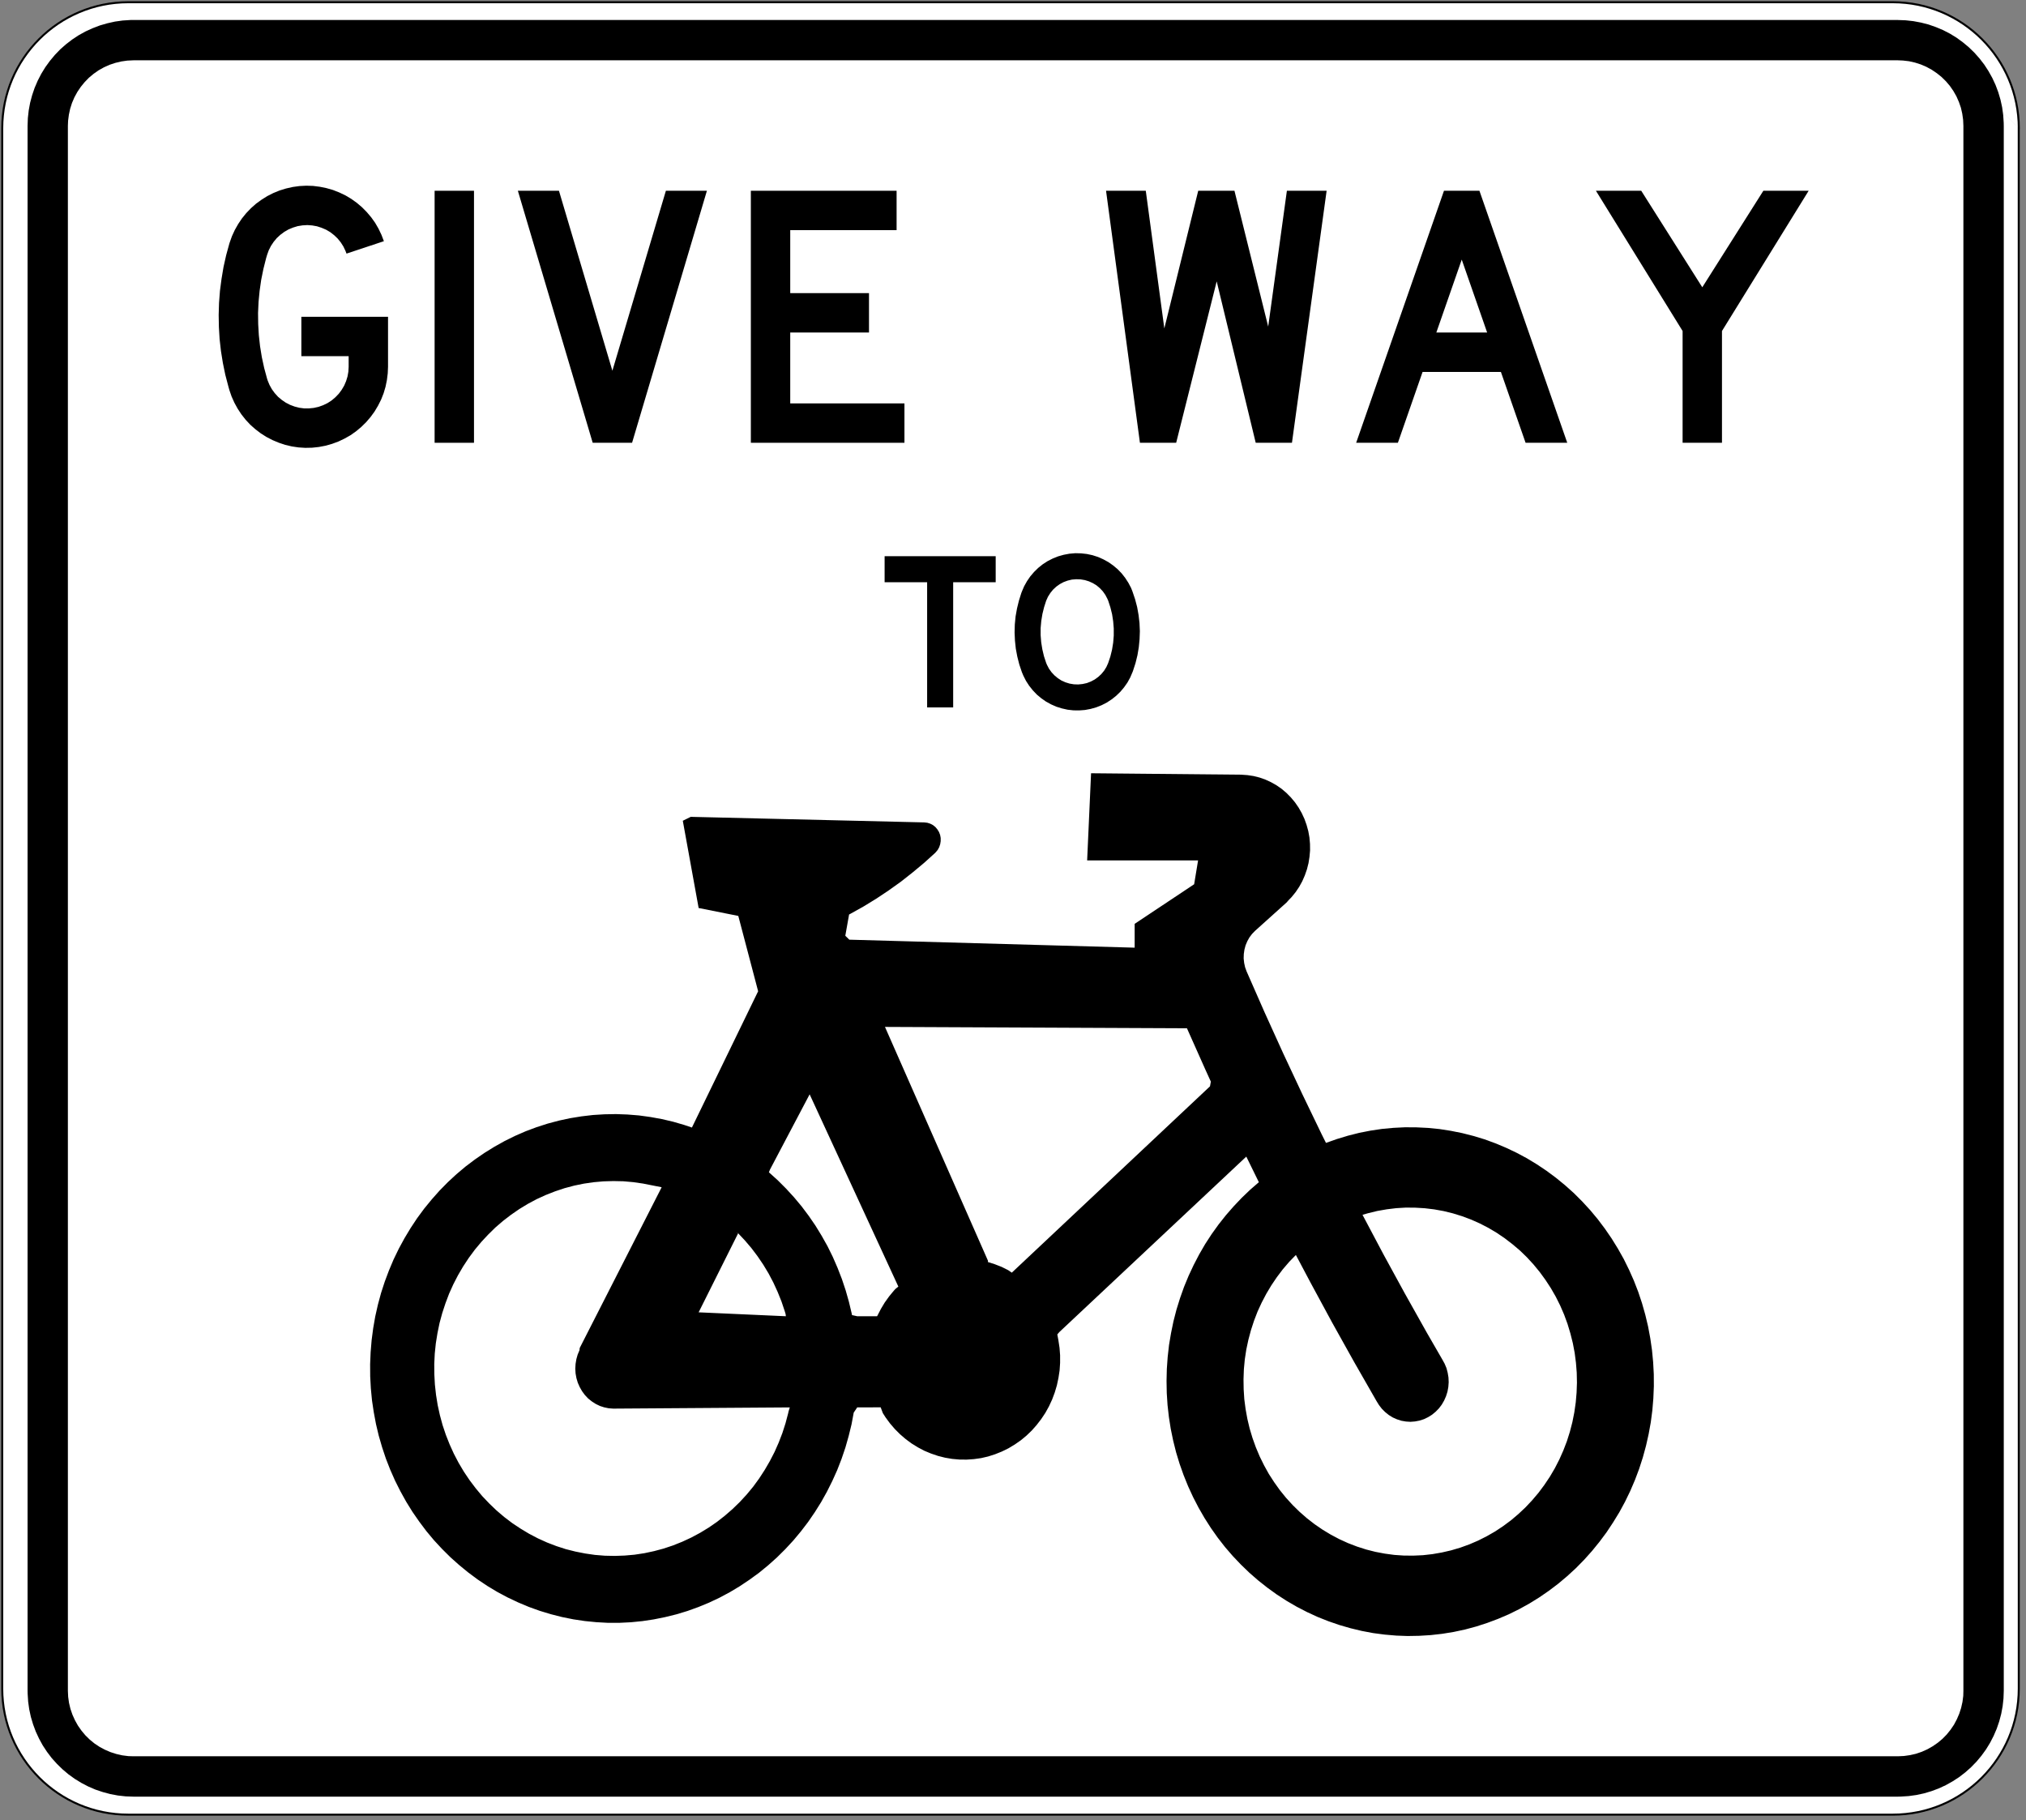 <?xml version="1.0" encoding="UTF-8" standalone="no"?> <!DOCTYPE svg PUBLIC "-//W3C//DTD SVG 1.1//EN" "http://www.w3.org/Graphics/SVG/1.1/DTD/svg11.dtd"> <!-- Geohints --> <svg width="100%" height="100%" viewBox="0 0 355 319" version="1.1" xmlns="http://www.w3.org/2000/svg" xmlns:xlink="http://www.w3.org/1999/xlink" xml:space="preserve" xmlns:serif="http://www.serif.com/" style="fill-rule:evenodd;clip-rule:evenodd;stroke-linecap:square;stroke-miterlimit:2;"><rect x="0" y="0" width="355" height="319" fill="#808080" stroke="none"/>     <g id="path23989" transform="matrix(0,1.25,1.25,0,-270.321,-144.321)">         <path d="M115.77,481.579C115.77,491.332 123.687,499.248 133.44,499.248M133.44,499.239L352.188,499.244C361.942,499.249 369.858,491.333 369.853,481.58L369.853,234.24C369.858,224.486 361.942,216.57 352.188,216.57L133.44,216.57C123.687,216.57 115.77,224.486 115.77,234.24L115.77,481.58" style="fill:white;fill-rule:nonzero;stroke:black;stroke-width:0.28px;"/>     </g>     <g id="path29002" transform="matrix(0,1.25,1.25,0,-270.321,-144.321)">         <path d="M281.897,309.007L281.65,307.76L281.381,306.4L281.181,305.02L281.06,303.64L281.03,302.25L281.07,300.86L281.19,299.48L281.391,298.1L281.67,296.74L282.03,295.39L282.471,294.07L282.98,292.77L283.56,291.5L284.221,290.26L284.95,289.06L285.75,287.9L286.61,286.78L287.53,285.71L288.52,284.7L289.56,283.73L290.65,282.82L291.801,281.97L293,281.18L294.23,280.46L295.511,279.8L296.82,279.21L298.17,278.7L299.54,278.25L300.94,277.87L302.35,277.58L303.78,277.35L305.221,277.2L306.67,277.13L308.12,277.14L309.57,277.22L311.011,277.38L312.44,277.61L313.85,277.92L315.25,278.3L316.62,278.76L317.96,279.29L319.261,279.88L320.54,280.55L321.77,281.28L322.96,282.08L324.1,282.94L325.19,283.85L326.221,284.83L327.2,285.85L328.12,286.93L328.971,288.05L329.75,289.22L330.471,290.42L331.12,291.66L331.7,292.94L332.2,294.24L332.631,295.57L332.971,296.92L333.24,298.28L333.44,299.66L333.551,301.04L333.58,302.43L333.53,303.82L333.41,305.2L333.2,306.58L332.91,307.94L332.551,309.28L332.11,310.6L331.59,311.9L331,313.17L330.34,314.4L329.61,315.6L328.81,316.76L327.94,317.87L327.011,318.94L326.02,319.96L324.98,320.92L323.881,321.83L322.73,322.67L321.53,323.45L320.29,324.17L319.011,324.83L317.7,325.41L316.35,325.93L314.98,326.37L313.58,326.74L313.34,326.79L312.761,326.97L312.931,302.21L312.881,301.57L312.75,300.94L312.551,300.33L312.261,299.74L311.91,299.2L311.5,298.69L311.02,298.24L310.49,297.85L309.91,297.52L309.301,297.25L308.66,297.06L308,296.94L307.33,296.9L306.66,296.94L306,297.05L305.36,297.23L304.74,297.49L304.431,297.52L281.897,309.007ZM288.32,319.7L289.35,320.67L290.431,321.59L291.57,322.45L292.75,323.25L293.98,323.99L295.25,324.66L296.56,325.26L297.9,325.8L299.27,326.26L299.67,326.38L299.98,326.42L299.431,314.19L288.31,319.75L288.31,319.19M295.823,342.186L268.87,329.75L279.42,324.19L279.801,324.04L280.91,325.27L282.08,326.44L283.301,327.56L284.57,328.62L285.9,329.62L287.27,330.56L288.69,331.43L290.15,332.25L291.65,332.99L293.19,333.66L294.761,334.27L296.35,334.8L297.971,335.26L299.61,335.65L299.82,335.69L299.98,336.42L299.98,339.2L299.881,339.26L298.95,339.74L298.051,340.28L297.2,340.89L296.4,341.55L296.15,341.78M259.42,340.31L259.61,382.64L265.42,385.23L267.09,385.99L267.75,385.87L293.87,358.09L293.52,357.58L293.06,356.66L292.69,355.71L292.381,354.74L292.2,354.75L259.42,340.31M285.761,407.25L291.31,410.19L296.82,413.2L302.29,416.27L306.051,418.44L306.631,418.76L307.25,419.02L307.9,419.19L308.56,419.3L309.23,419.33L309.9,419.28L310.551,419.16L311.19,418.96L311.801,418.69L312.37,418.36L312.9,417.96L313.37,417.5L313.79,416.99L314.131,416.44L314.41,415.86L314.61,415.24L314.73,414.61L314.78,413.97L314.74,413.33L314.631,412.7L314.431,412.08L314.17,411.49L313.83,410.94L313.42,410.43L312.95,409.96L312.431,409.56L311.9,409.23L306.4,406.08L300.86,402.99L295.28,399.97L291.391,397.91L292.37,396.96L293.41,396.07L294.511,395.24L295.65,394.47L296.84,393.76L298.06,393.12L299.32,392.54L300.62,392.04L301.94,391.61L303.29,391.25L304.65,390.96L306.03,390.75L307.42,390.62L308.82,390.57L310.21,390.59L311.61,390.68L312.99,390.86L314.37,391.11L315.721,391.43L317.051,391.83L318.36,392.3L319.641,392.84L320.881,393.45L322.09,394.12L323.25,394.87L324.37,395.67L325.431,396.53L326.45,397.46L327.4,398.43L328.301,399.46L329.131,400.53L329.9,401.65L330.6,402.81L331.23,404L331.79,405.23L332.27,406.48L332.681,407.76L333.011,409.06L333.261,410.38L333.44,411.71L333.53,413.04L333.54,414.38L333.48,415.72L333.33,417.05L333.1,418.37L332.801,419.67L332.42,420.96L331.96,422.23L331.431,423.46L330.82,424.67L330.15,425.84L329.4,426.97L328.59,428.06L327.71,429.1L326.78,430.09L325.78,431.03L324.73,431.92L323.631,432.74L322.48,433.51L321.29,434.21L320.06,434.84L318.801,435.4L317.5,435.9L316.17,436.32L314.82,436.67L313.46,436.94L312.07,437.14L310.681,437.26L309.29,437.31L307.891,437.28L306.5,437.17L305.11,436.99L303.74,436.73L302.391,436.39L301.06,435.99L299.75,435.51L298.48,434.96L297.24,434.34L296.04,433.65L294.891,432.9L293.78,432.09L292.721,431.22L291.71,430.29L290.761,429.31L289.881,428.27L289.051,427.19L288.29,426.07L287.6,424.91L286.98,423.71L286.431,422.48L285.96,421.22L285.56,419.93L285.24,418.63L285,417.31L284.84,415.98L284.761,414.65L284.75,413.31L284.83,411.97L284.99,410.65L285.221,409.33L285.54,408.02L285.761,407.25M223.86,369.2L224.06,390.26L224.12,391.12L224.25,391.98L224.46,392.82L224.75,393.64L225.12,394.44L225.55,395.2L226.05,395.92L226.62,396.59L227.25,397.21L227.93,397.78L228.67,398.29L229.44,398.73L230.26,399.11L231.1,399.41L231.97,399.65L232.86,399.81L233.76,399.89L234.67,399.9L235.57,399.82L236.46,399.68L237.33,399.46L238.19,399.16L239.01,398.8L239.79,398.37L240.53,397.87L241.22,397.31L241.86,396.69L242.01,396.53L241.64,396.98L245.94,392.2L246.38,391.77L246.87,391.4L247.41,391.1L247.98,390.86L248.58,390.7L249.2,390.61L249.82,390.59L250.45,390.66L251.05,390.79L251.63,391L257.39,393.53L263.12,396.13L268.82,398.8L274.48,401.53L275.68,402.13L275.14,403.66L274.67,405.21L274.27,406.79L273.96,408.37L273.72,409.98L273.57,411.59L273.49,413.2L273.5,414.82L273.58,416.44L273.74,418.05L273.99,419.65L274.31,421.24L274.71,422.81L275.18,424.36L275.74,425.89L276.37,427.39L277.07,428.86L277.84,430.3L278.69,431.7L279.6,433.06L280.58,434.38L281.62,435.65L282.721,436.88L283.891,438.05L285.11,439.17L286.381,440.23L287.71,441.23L289.08,442.171L290.5,443.049L291.96,443.87L293.46,444.61L294.99,445.29L296.56,445.899L298.15,446.43L299.77,446.889L301.41,447.28L303.07,447.59L304.74,447.831L306.42,447.991L308.1,448.081L309.79,448.09L311.48,448.02L313.16,447.88L314.84,447.661L316.5,447.36L318.141,446.991L319.761,446.549L321.37,446.03L322.94,445.44L324.48,444.78L325.99,444.049L327.46,443.251L328.881,442.38L330.27,441.46L331.6,440.47L332.891,439.42L334.12,438.32L335.301,437.16L336.42,435.94L337.48,434.68L338.471,433.37L339.4,432.02L340.261,430.63L341.051,429.2L341.77,427.74L342.41,426.24L342.98,424.72L343.48,423.17L343.9,421.61L344.24,420.02L344.5,418.42L344.681,416.81L344.78,415.2L344.81,413.58L344.75,411.97L344.61,410.35L344.4,408.75L344.1,407.16L343.721,405.58L343.27,404.02L342.74,402.48L342.141,400.97L341.46,399.49L340.71,398.04L339.891,396.63L339,395.25L338.04,393.92L337.02,392.63L335.94,391.39L334.79,390.2L333.59,389.06L332.34,387.98L331.03,386.96L329.67,386L328.261,385.1L326.82,384.27L325.33,383.5L323.81,382.8L322.25,382.17L320.67,381.61L319.06,381.12L317.42,380.71L315.77,380.37L314.11,380.11L312.431,379.92L310.74,379.81L309.051,379.78L307.37,379.82L305.681,379.94L304,380.13L302.34,380.41L300.69,380.75L299.06,381.17L297.45,381.67L295.87,382.23L294.32,382.87L292.801,383.58L291.32,384.35L289.87,385.19L288.471,386.1L287.12,387.07L285.82,388.1L284.57,389.19L283.37,390.33L282.23,391.52L281.19,392.72L277.6,390.96L302.2,364.75L302.53,364.469L303.35,364.62L304.4,364.78L305.45,364.86L306.52,364.86L307.57,364.79L308.62,364.63L309.66,364.41L310.67,364.11L311.66,363.74L312.61,363.3L313.53,362.79L314.4,362.21L315.23,361.57L316.011,360.88L316.73,360.13L317.381,359.34L317.971,358.49L318.5,357.61L318.95,356.69L319.33,355.74L319.641,354.77L319.87,353.78L320.011,352.77L320.08,351.76L320.07,350.74L319.98,349.73L319.81,348.73L319.56,347.74L319.23,346.77L318.84,345.83L318.36,344.92L317.82,344.05L317.21,343.22L316.53,342.43L315.801,341.7L315.011,341.02L314.17,340.4L313.56,340.01L312.75,339.709L312.761,336.42L313.49,335.93L315.15,335.62L316.78,335.22L318.4,334.76L319.99,334.22L321.56,333.61L323.09,332.92L324.59,332.17L326.04,331.36L327.46,330.47L328.83,329.53L330.15,328.52L331.42,327.46L332.641,326.33L333.801,325.16L334.9,323.93L335.94,322.66L336.91,321.33L337.82,319.97L338.66,318.57L339.431,317.13L340.131,315.65L340.75,314.15L341.301,312.62L341.77,311.07L342.16,309.49L342.48,307.9L342.721,306.3L342.881,304.69L342.96,303.08L342.96,301.46L342.87,299.84L342.71,298.23L342.471,296.63L342.15,295.04L341.75,293.47L341.28,291.92L340.73,290.39L340.1,288.89L339.4,287.41L338.631,285.97L337.79,284.57L336.881,283.21L335.9,281.89L334.86,280.62L333.761,279.39L332.6,278.22L331.381,277.09L330.11,276.03L328.78,275.03L327.41,274.08L325.99,273.2L324.53,272.39L323.04,271.64L321.5,270.96L319.94,270.35L318.35,269.82L316.73,269.35L315.09,268.96L313.431,268.65L311.761,268.4L310.08,268.24L308.4,268.15L306.71,268.14L305.02,268.21L303.34,268.35L301.66,268.57L300,268.86L298.36,269.23L296.73,269.67L295.131,270.19L293.56,270.78L292.02,271.43L290.511,272.16L289.04,272.96L287.61,273.82L286.221,274.74L284.881,275.73L283.6,276.78L282.36,277.88L281.181,279.04L280.06,280.25L279,281.51L278.01,282.82L277.08,284.17L276.22,285.56L275.42,286.99L274.7,288.45L274.05,289.94L273.48,291.46L272.98,293.01L272.56,294.58L272.22,296.16L271.96,297.76L271.77,299.37L271.67,300.98L271.641,302.6L271.7,304.22L271.83,305.83L272.05,307.43L272.34,309.03L272.71,310.61L273.16,312.16L273.526,313.249L254.42,322.53L243.86,319.75L242.75,314.19L230.52,311.97L229.97,313.08L230.75,345.83L230.8,346.25L230.93,346.66L231.12,347.03L231.391,347.37L231.72,347.65L232.09,347.88L232.5,348.04L232.93,348.12L233.38,348.12L233.81,348.05L234.23,347.91L234.61,347.7L234.94,347.42L235.01,347.36L236.42,345.8L237.77,344.18L239.07,342.53L240.29,340.82L241.45,339.08L242.54,337.3L243.56,335.47L243.66,335.28L246.64,334.75L247.19,335.31L248.31,375.31L244.97,375.31L239.42,383.65L236.08,384.2L236.08,368.65L223.86,369.2Z"/>     </g>     <g id="path29042" transform="matrix(0,1.25,1.25,0,-270.321,-144.321)">         <path d="M151.01,264.83L149.27,270.07L148.38,269.73L147.52,269.32L146.69,268.84L145.92,268.29L145.19,267.67L144.51,267L143.89,266.27L143.34,265.5L142.85,264.68L142.44,263.82L142.09,262.93L141.83,262.02L141.64,261.09L141.52,260.14L141.49,259.19L141.54,258.23L141.67,257.29L141.88,256.36L142.16,255.45L142.52,254.57L142.95,253.72L143.46,252.91L144.02,252.14L144.65,251.43L145.34,250.77L146.08,250.17L146.87,249.64L147.7,249.17L148.57,248.77L149.47,248.45L149.59,248.41L151.23,247.96L152.88,247.59L154.55,247.31L156.23,247.09L157.92,246.96L159.61,246.91L161.3,246.94L162.99,247.04L164.67,247.23L166.35,247.5L168,247.84L169.64,248.27L170.14,248.41L171.04,248.72L171.91,249.11L172.75,249.57L173.54,250.09L174.29,250.68L174.99,251.33L175.62,252.04L176.2,252.8L176.71,253.6L177.15,254.45L177.52,255.33L177.82,256.23L178.04,257.16L178.18,258.1L178.24,259.05L178.22,260.01L178.12,260.95L177.94,261.89L177.68,262.81L177.35,263.7L176.94,264.56L176.47,265.39L175.92,266.17L175.31,266.9L174.64,267.58L173.92,268.2L173.15,268.76L172.33,269.25L171.48,269.68L170.59,270.03L169.68,270.3L168.75,270.49L167.8,270.61L166.88,270.65L159.87,270.65L159.87,258.5L165.391,258.5L165.391,265.13L166.88,265.13L167.57,265.09L168.24,264.97L168.89,264.77L169.52,264.5L170.11,264.15L170.65,263.75L171.15,263.27L171.59,262.75L171.96,262.18L172.26,261.56L172.49,260.92L172.64,260.25L172.71,259.57L172.71,258.89L172.62,258.21L172.45,257.55L172.21,256.91L171.9,256.31L171.51,255.74L171.07,255.22L170.56,254.76L170.01,254.36L169.41,254.03L168.78,253.77L168.56,253.7L167.05,253.29L165.53,252.96L163.99,252.71L162.45,252.54L160.891,252.45L159.34,252.43L157.78,252.5L156.23,252.65L154.69,252.87L153.16,253.18L151.65,253.56L151.18,253.7L150.54,253.93L149.93,254.24L149.36,254.62L148.83,255.06L148.37,255.56L147.96,256.11L147.62,256.7L147.36,257.33L147.16,257.98L147.05,258.66L147.01,259.34L147.06,260.02L147.18,260.69L147.391,261.34L147.66,261.97L148.01,262.56L148.43,263.1L148.9,263.59L149.43,264.02L150.01,264.39L150.62,264.68L151.01,264.83Z"/>     </g>     <g id="path29044" transform="matrix(0,1.25,1.25,0,-270.321,-144.321)">         <rect x="142.2" y="277.18" width="35.33" height="5.52"/>     </g>     <g id="path29046" transform="matrix(0,1.25,1.25,0,-270.321,-144.321)">         <path d="M142.2,288.85L177.53,299.34L177.53,304.86L142.2,315.35L142.2,309.6L167.43,302.1L142.2,294.61L142.2,288.85Z"/>     </g>     <g id="path29048" transform="matrix(0,1.25,1.25,0,-270.321,-144.321)">         <path d="M142.2,321.51L177.53,321.51L177.53,343.04L172.01,343.04L172.01,327.03L162.07,327.03L162.07,338.07L156.55,338.07L156.55,327.03L147.72,327.03L147.72,341.94L142.2,341.94L142.2,321.51Z"/>     </g>     <g id="path29050" transform="matrix(0,1.25,1.25,0,-270.321,-144.321)">         <path d="M142.2,371.3L177.53,376.05L177.53,381.13L154.9,386.81L177.53,392.28L177.53,397.36L142.2,402.22L142.2,396.65L161.24,394.03L142.2,389.3L142.2,384.22L161.5,379.47L142.2,376.87L142.2,371.3Z"/>     </g>     <g id="path29052" transform="matrix(0,1.25,1.25,0,-270.321,-144.321)">         <path d="M151.85,421.16L162.07,417.6L162.07,424.72L151.85,421.16ZM142.2,418.67L177.53,406.36L177.53,412.21L167.6,415.67L167.6,426.65L177.53,430.11L177.53,435.95L142.2,423.64L142.2,418.67Z"/>     </g>     <g id="path29054" transform="matrix(0,1.25,1.25,0,-270.321,-144.321)">         <path d="M142.2,439.97L161.86,452.12L177.53,452.12L177.53,457.639L161.86,457.639L142.2,469.79L142.2,463.44L155.73,454.88L142.2,446.321L142.2,439.97Z"/>     </g>     <g id="path29056" transform="matrix(0,1.25,1.25,0,-270.321,-144.321)">         <path d="M208.4,362.91L207.46,362.6L206.49,362.37L205.5,362.21L204.5,362.13L203.51,362.13L202.51,362.22L201.53,362.38L200.56,362.62L199.66,362.91L199.11,363.16L198.59,363.49L198.12,363.87L197.7,364.32L197.35,364.81L197.06,365.35L196.85,365.92L196.71,366.51L196.66,367.12L196.68,367.73L196.78,368.33L196.96,368.91L197.21,369.46L197.53,369.98L197.92,370.44L198.37,370.86L198.87,371.21L199.41,371.49L199.66,371.6L200.61,371.91L201.58,372.15L202.57,372.3L203.56,372.38L204.56,372.38L205.55,372.3L206.54,372.14L207.51,371.9L208.4,371.6L208.96,371.35L209.48,371.03L209.95,370.64L210.36,370.2L210.72,369.7L211,369.17L211.22,368.6L211.35,368L211.41,367.4L211.39,366.79L211.29,366.19L211.11,365.61L210.86,365.05L210.53,364.54L210.14,364.07L209.7,363.66L209.2,363.3L208.66,363.02L208.4,362.91ZM209.68,359.5L208.61,359.14L207.51,358.86L206.39,358.65L205.26,358.53L204.13,358.48L203,358.51L201.87,358.62L200.75,358.82L199.65,359.09L198.57,359.43L198.391,359.5L197.641,359.82L196.93,360.22L196.26,360.68L195.64,361.21L195.07,361.79L194.56,362.43L194.12,363.11L193.75,363.84L193.45,364.59L193.23,365.37L193.08,366.17L193.01,366.99L193.03,367.8L193.12,368.61L193.29,369.4L193.54,370.18L193.87,370.92L194.26,371.63L194.73,372.3L195.25,372.92L195.84,373.49L196.48,373.99L197.16,374.43L197.88,374.81L198.391,375.01L199.46,375.37L200.56,375.66L201.68,375.86L202.8,375.99L203.94,376.04L205.07,376L206.2,375.89L207.32,375.7L208.42,375.43L209.5,375.08L209.68,375.01L210.43,374.69L211.141,374.3L211.81,373.83L212.43,373.31L213,372.72L213.5,372.09L213.95,371.4L214.32,370.68L214.62,369.92L214.84,369.14L214.99,368.34L215.05,367.53L215.04,366.72L214.95,365.91L214.77,365.11L214.53,364.34L214.2,363.59L213.81,362.88L213.34,362.21L212.82,361.59L212.23,361.03L211.59,360.52L210.91,360.08L210.18,359.71L209.68,359.5Z"/>     </g>     <g id="path29058" transform="matrix(0,1.25,1.25,0,-270.321,-144.321)">         <path d="M197.08,346.22L214.63,346.22L214.63,349.87L197.08,349.87L197.08,355.83L193.43,355.83L193.43,340.26L197.08,340.26L197.08,346.22Z"/>     </g>     <g id="path23991" transform="matrix(0,1.25,1.25,0,-270.321,-144.321)">         <path d="M118.262,234.962L118.262,482.302L118.302,483.382L118.422,484.471L118.623,485.542L118.892,486.593L119.252,487.622L119.672,488.622L120.172,489.593L120.742,490.522L121.382,491.401L122.082,492.241L122.842,493.022L123.652,493.741L124.522,494.413L125.432,495.003L126.382,495.532L127.372,495.991L128.392,496.372L129.442,496.682L130.502,496.913L131.582,497.061L132.672,497.132L133.102,497.141L352.488,497.141L353.568,497.102L354.658,496.981L355.728,496.782L356.778,496.503L357.808,496.151L358.808,495.721L359.778,495.221L360.709,494.651L361.589,494.012L362.428,493.311L363.209,492.552L363.928,491.743L364.598,490.872L365.188,489.962L365.718,489.012L366.178,488.022L366.558,487.003L366.868,485.962L367.098,484.891L367.248,483.811L367.318,482.721L367.328,482.302L367.328,234.962L367.289,233.872L367.169,232.792L366.968,231.722L366.688,230.672L366.339,229.632L365.908,228.632L365.408,227.672L364.839,226.742L364.198,225.852L363.498,225.022L362.738,224.242L361.928,223.512L361.058,222.852L360.148,222.252L359.198,221.732L358.209,221.272L357.188,220.892L356.148,220.582L355.078,220.352L353.998,220.202L352.908,220.132L352.488,220.122L133.102,220.122L133.102,225.772L352.488,225.772L353.339,225.812L354.188,225.932L355.028,226.132L355.839,226.412L356.618,226.762L357.368,227.182L358.068,227.672L358.728,228.222L359.328,228.832L359.868,229.492L360.348,230.212L360.748,230.962L361.089,231.752L361.348,232.562L361.539,233.402L361.648,234.252L361.669,234.962L361.669,482.302L361.629,483.151L361.508,484.003L361.318,484.833L361.039,485.651L360.688,486.432L360.268,487.173L359.778,487.882L359.228,488.542L358.618,489.141L357.948,489.682L357.238,490.163L356.488,490.561L355.698,490.901L354.888,491.163L354.049,491.352L353.198,491.462L352.488,491.481L133.102,491.481L132.242,491.442L131.392,491.321L130.562,491.132L129.752,490.852L128.962,490.503L128.222,490.083L127.512,489.593L126.862,489.042L126.262,488.432L125.722,487.762L125.242,487.052L124.832,486.302L124.492,485.512L124.232,484.702L124.042,483.862L123.942,483.012L123.912,482.302L123.912,234.962L123.952,234.102L124.072,233.262L124.272,232.422L124.542,231.612L124.892,230.832L125.312,230.082L125.802,229.382L126.352,228.722L126.972,228.122L127.632,227.582L128.342,227.102L129.092,226.692L129.882,226.352L130.702,226.092L131.532,225.912L132.382,225.802L133.102,225.772L133.102,220.122L132.012,220.162L130.932,220.282L129.852,220.482L128.802,220.762L127.772,221.112L126.772,221.542L125.802,222.042L124.872,222.612L123.992,223.252L123.152,223.952L122.373,224.702L121.652,225.522L120.992,226.382L120.392,227.292L119.862,228.252L119.412,229.242L119.022,230.262L118.722,231.302L118.482,232.372L118.332,233.452L118.262,234.532L118.262,234.962L118.262,234.962Z"/>     </g> </svg> 
